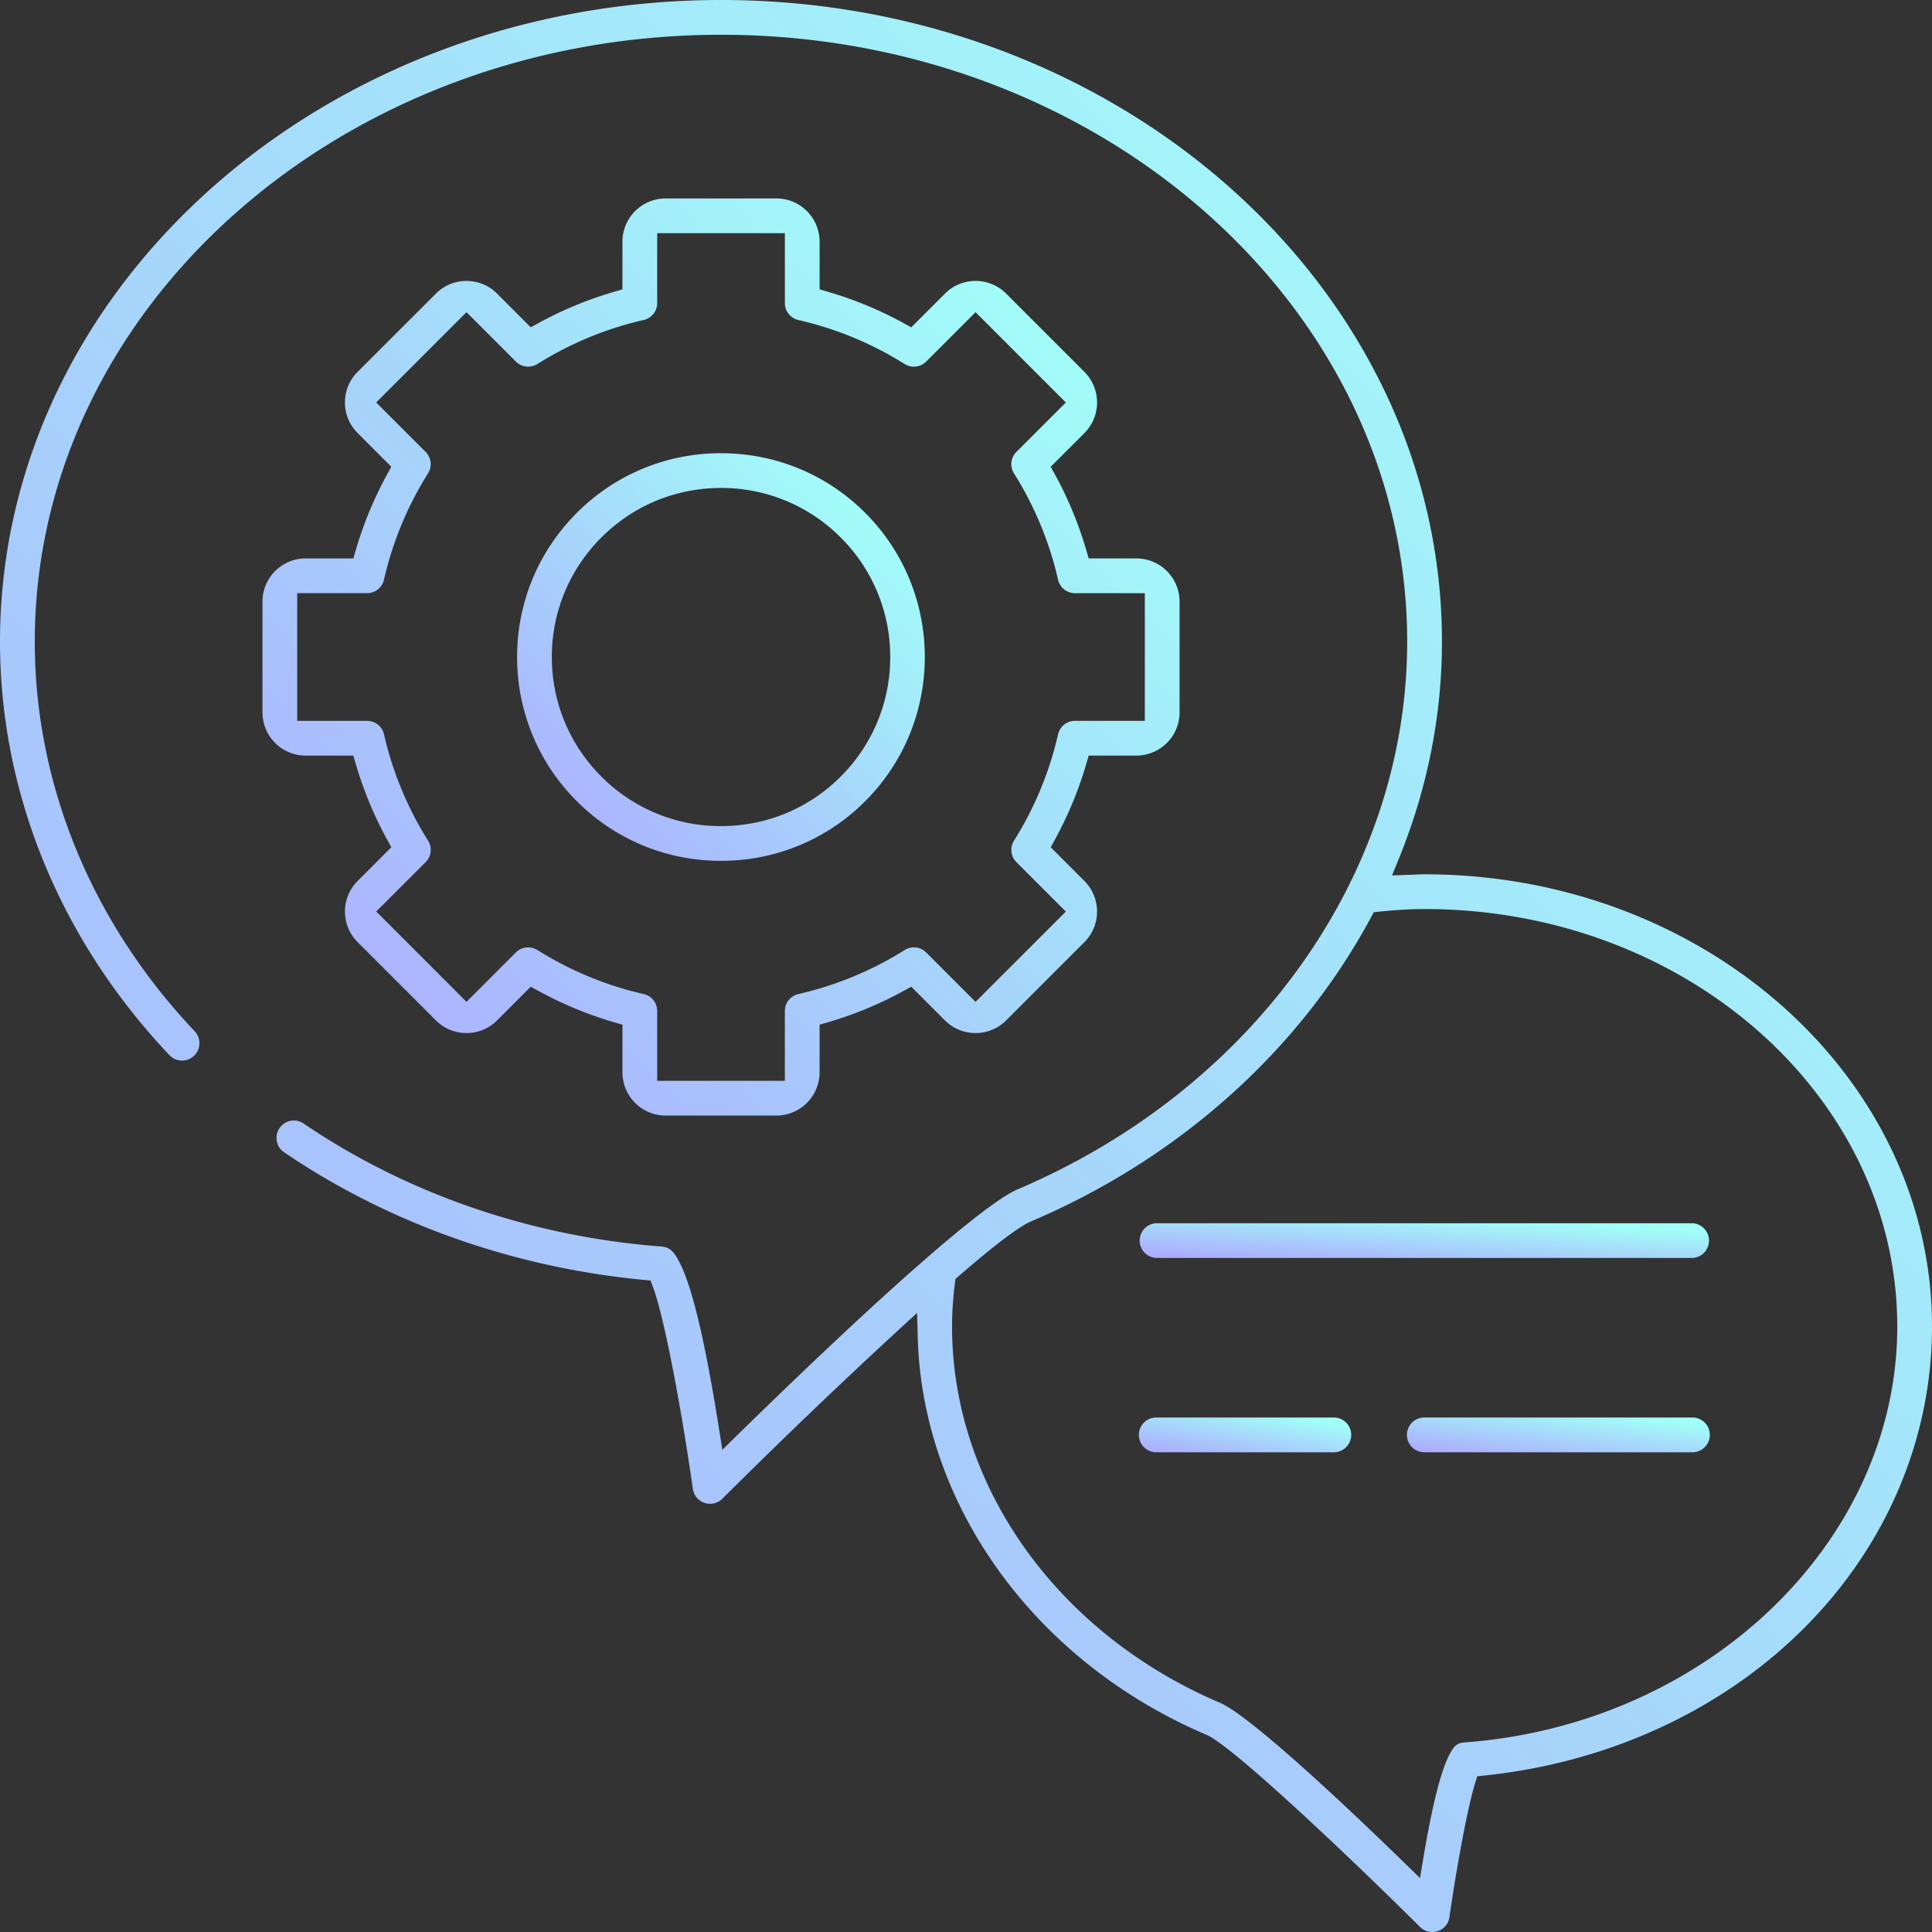 <svg width="100" height="100" fill="none" xmlns="http://www.w3.org/2000/svg"><rect width="100%" height="100%" fill="#333333" stroke="none"/><path fill-rule="evenodd" clip-rule="evenodd" d="M73.74 47.052c-.871 0-1.702.07-2.328.132l-.305.03-.145.269c-3.702 6.893-9.944 12.478-17.575 15.727-.63.266-1.863 1.196-3.767 2.843l-.168.146-.027.22c-.1.841-.147 1.553-.147 2.238 0 8.25 5.445 15.895 13.87 19.479 1.167.496 4.654 3.524 9.567 8.307l.784.764.181-1.08c.47-2.783.918-4.538 1.371-5.365.296-.54.471-.553.894-.586 12.48-.985 22.257-10.437 22.257-21.519 0-11.913-10.974-21.605-24.462-21.605zM74.133 100a.89.89 0 0 1-.633-.261c-3.558-3.54-9.705-9.371-11.054-9.947-8.841-3.76-14.706-11.838-14.944-20.579l-.034-1.257-.927.85a329.073 329.073 0 0 0-9.153 8.768.895.895 0 0 1-.921.215.897.897 0 0 1-.605-.727c-.545-3.848-1.453-8.816-2.064-10.446l-.126-.336-.357-.034c-6.762-.645-13.199-2.93-18.612-6.605a.901.901 0 0 1 .506-1.644c.18 0 .354.054.504.156 5.343 3.627 11.71 5.826 18.41 6.358.418.034.694.057 1.135 1.005.633 1.357 1.273 4.113 1.956 8.426l.174 1.097.794-.777c7.52-7.36 12.805-11.992 14.503-12.708 12.242-5.212 20.15-16.335 20.15-28.337 0-17.324-15.93-31.418-35.513-31.418C17.735 1.8 1.8 15.893 1.8 33.217c0 7.368 2.94 14.528 8.277 20.16a.901.901 0 0 1-.652 1.519c-.25 0-.482-.1-.654-.281C3.115 48.647 0 41.047 0 33.217 0 14.901 16.743 0 37.322 0 57.896 0 74.635 14.9 74.635 33.217c0 3.83-.756 7.623-2.248 11.273l-.336.822.888-.032.246-.01c.184-.008.368-.016.555-.016 14.48 0 26.26 10.499 26.26 23.403 0 5.782-2.34 11.315-6.588 15.58-4.256 4.273-10.141 6.994-16.572 7.663l-.377.04-.112.362c-.413 1.338-.992 4.567-1.327 6.925a.897.897 0 0 1-.89.773z" fill="url(#a)"/><path fill-rule="evenodd" clip-rule="evenodd" d="M27.337 49.036a.9.9 0 0 1 .48.138 17.753 17.753 0 0 0 5.5 2.278c.411.094.699.455.699.877v3.615h6.608v-3.615c0-.422.288-.783.7-.877a17.753 17.753 0 0 0 5.5-2.278.9.9 0 0 1 1.114.125l2.557 2.557 4.673-4.674-2.556-2.556a.894.894 0 0 1-.126-1.114 17.8 17.8 0 0 0 2.279-5.5.894.894 0 0 1 .876-.7h3.615v-6.609h-3.615a.894.894 0 0 1-.876-.699 17.761 17.761 0 0 0-2.28-5.5.896.896 0 0 1 .127-1.116l2.557-2.555-4.674-4.674-2.557 2.557a.904.904 0 0 1-1.115.126 17.739 17.739 0 0 0-5.5-2.278.896.896 0 0 1-.698-.877V12.07h-6.61v3.616a.896.896 0 0 1-.698.877 17.758 17.758 0 0 0-5.501 2.278.902.902 0 0 1-1.114-.126l-2.557-2.557-4.673 4.674 2.555 2.556c.3.299.351.756.127 1.114a17.75 17.75 0 0 0-2.278 5.5.897.897 0 0 1-.877.7h-3.616v6.61H19c.422 0 .782.287.876.698a17.753 17.753 0 0 0 2.28 5.5.894.894 0 0 1-.126 1.115l-2.557 2.556 4.673 4.674L26.7 49.3a.893.893 0 0 1 .636-.264zm7.116 8.706a2.24 2.24 0 0 1-2.236-2.236v-2.468l-.413-.12c-1.373-.4-2.703-.951-3.954-1.639l-.378-.207-1.745 1.745a2.222 2.222 0 0 1-1.582.654c-.598 0-1.16-.232-1.582-.654l-4.053-4.053a2.221 2.221 0 0 1-.654-1.582c0-.599.232-1.16.654-1.582l1.745-1.746-.207-.377a19.576 19.576 0 0 1-1.638-3.953l-.12-.413h-2.468a2.24 2.24 0 0 1-2.237-2.237V31.14a2.24 2.24 0 0 1 2.237-2.237h2.468l.12-.413a19.6 19.6 0 0 1 1.637-3.954l.207-.377-1.744-1.745a2.22 2.22 0 0 1-.656-1.582c0-.598.233-1.16.655-1.582l4.055-4.053a2.219 2.219 0 0 1 1.581-.655c.599 0 1.16.232 1.582.654l1.745 1.746.378-.207a19.536 19.536 0 0 1 3.953-1.637l.414-.12v-2.47a2.24 2.24 0 0 1 2.236-2.237h5.733a2.24 2.24 0 0 1 2.237 2.237v2.47l.414.12c1.37.398 2.7.949 3.953 1.637l.377.207 1.746-1.745a2.218 2.218 0 0 1 1.58-.655c.6 0 1.162.232 1.583.654l4.054 4.054a2.241 2.241 0 0 1 .001 3.164l-1.747 1.745.208.377a19.598 19.598 0 0 1 1.638 3.954l.12.413h2.468a2.24 2.24 0 0 1 2.237 2.237v5.733a2.24 2.24 0 0 1-2.237 2.237H56.35l-.12.413c-.4 1.372-.951 2.702-1.638 3.953l-.207.377L56.13 45.6c.87.873.87 2.291 0 3.163l-4.054 4.054a2.222 2.222 0 0 1-1.582.654c-.599 0-1.16-.232-1.583-.654l-1.744-1.745-.377.207a19.591 19.591 0 0 1-3.954 1.638l-.414.12v2.469a2.24 2.24 0 0 1-2.237 2.236h-5.733z" fill="url(#b)"/><path fill-rule="evenodd" clip-rule="evenodd" d="M37.32 25.257c-2.341 0-4.54.909-6.19 2.56a8.699 8.699 0 0 0-2.568 6.19c0 2.337.912 4.536 2.567 6.191a8.696 8.696 0 0 0 6.192 2.56c2.34 0 4.54-.909 6.19-2.56a8.699 8.699 0 0 0 2.567-6.19 8.699 8.699 0 0 0-2.567-6.191 8.695 8.695 0 0 0-6.19-2.56zm0 19.299a10.482 10.482 0 0 1-7.463-3.086 10.485 10.485 0 0 1-3.092-7.463c0-2.818 1.098-5.468 3.092-7.462a10.483 10.483 0 0 1 7.462-3.086c2.823 0 5.473 1.096 7.463 3.086 4.115 4.115 4.115 10.81 0 14.925a10.48 10.48 0 0 1-7.462 3.086z" fill="url(#c)"/><path fill-rule="evenodd" clip-rule="evenodd" d="M59.847 65.112a.9.9 0 0 1 0-1.798H87.6a.9.9 0 0 1 0 1.798H59.847z" fill="url(#d)"/><path fill-rule="evenodd" clip-rule="evenodd" d="M59.847 75.17a.9.9 0 0 1 0-1.8h9.192a.9.9 0 0 1 0 1.8h-9.192z" fill="url(#e)"/><path fill-rule="evenodd" clip-rule="evenodd" d="M73.723 75.17a.9.9 0 0 1 0-1.8H87.6a.9.9 0 0 1 0 1.8H73.723z" fill="url(#f)"/><defs><linearGradient id="a" x1="43.417" y1="-32.113" x2="-44.161" y2="56.211" gradientUnits="userSpaceOnUse"><stop stop-color="#A1FFF8"/><stop offset="1" stop-color="#ADA7FF"/></linearGradient><linearGradient id="b" x1="34.195" y1="-4.971" x2="-7.379" y2="36.956" gradientUnits="userSpaceOnUse"><stop stop-color="#A1FFF8"/><stop offset="1" stop-color="#ADA7FF"/></linearGradient><linearGradient id="c" x1="35.927" y1="16.684" x2="17.451" y2="35.324" gradientUnits="userSpaceOnUse"><stop stop-color="#A1FFF8"/><stop offset="1" stop-color="#ADA7FF"/></linearGradient><linearGradient id="d" x1="71.778" y1="62.736" x2="71.588" y2="65.875" gradientUnits="userSpaceOnUse"><stop stop-color="#A1FFF8"/><stop offset="1" stop-color="#ADA7FF"/></linearGradient><linearGradient id="e" x1="63.72" y1="72.793" x2="63.221" y2="75.863" gradientUnits="userSpaceOnUse"><stop stop-color="#A1FFF8"/><stop offset="1" stop-color="#ADA7FF"/></linearGradient><linearGradient id="f" x1="79.629" y1="72.793" x2="79.275" y2="75.903" gradientUnits="userSpaceOnUse"><stop stop-color="#A1FFF8"/><stop offset="1" stop-color="#ADA7FF"/></linearGradient></defs></svg>